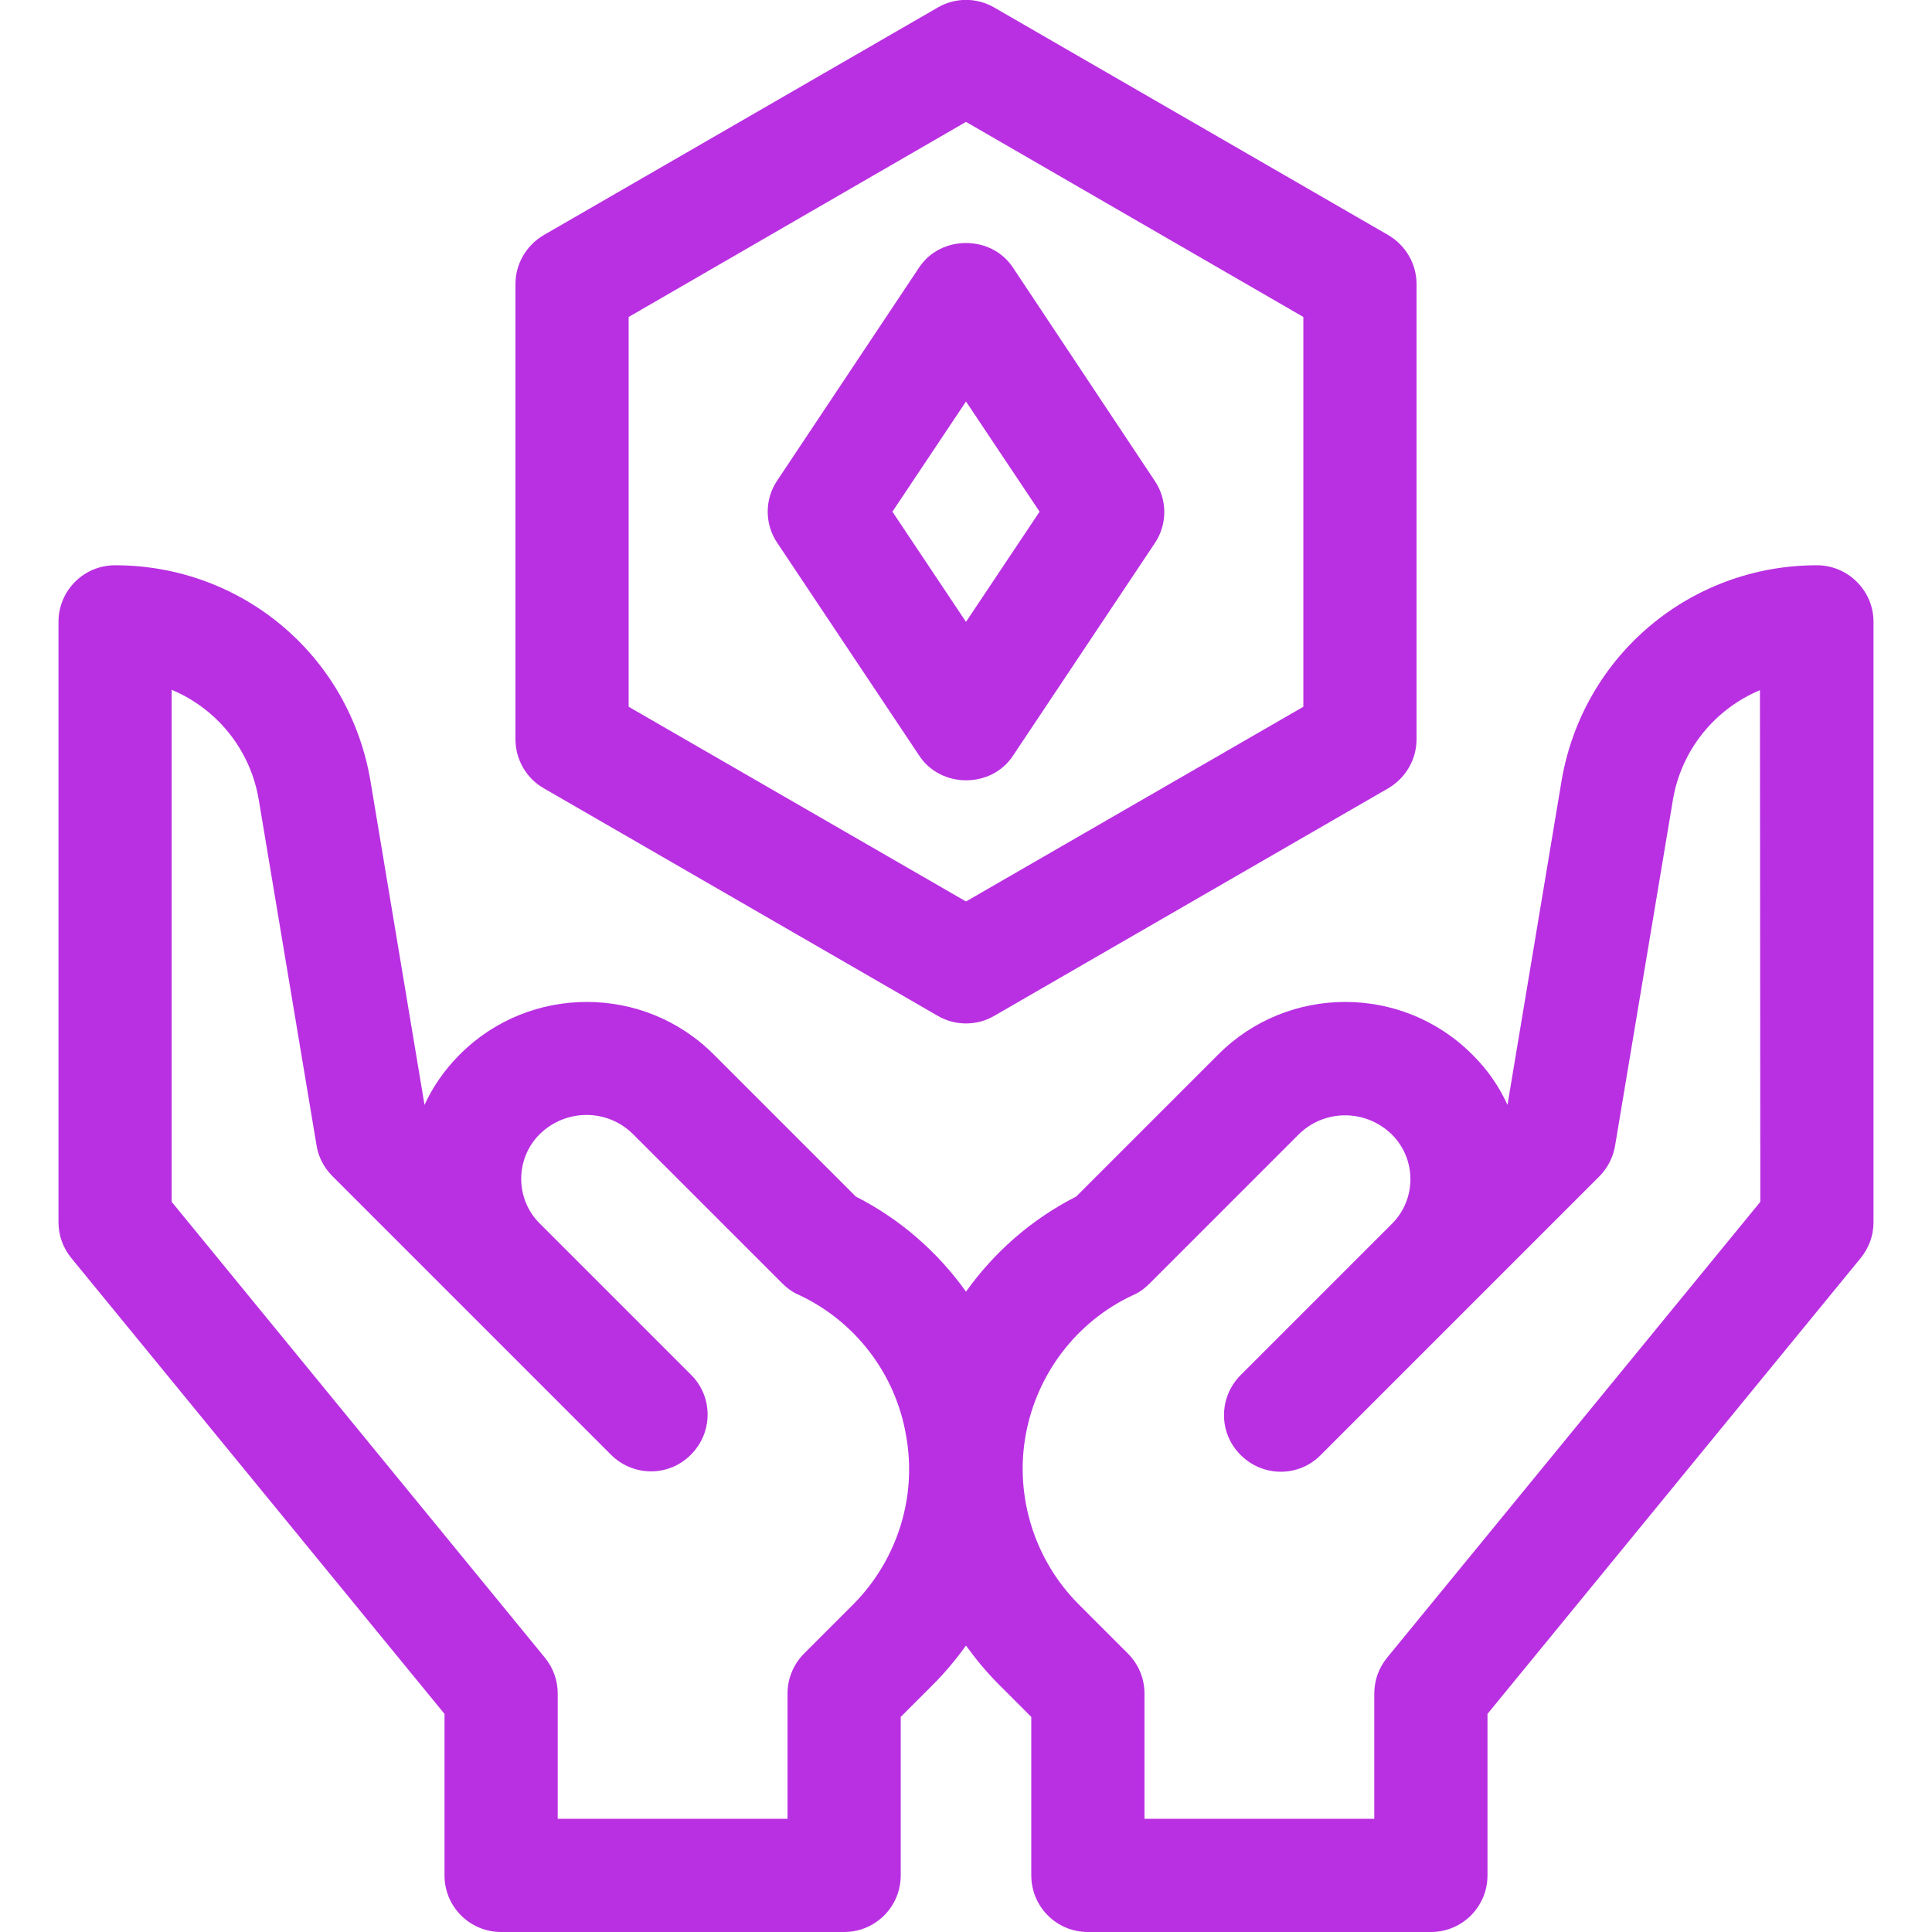 <?xml version="1.0" encoding="utf-8"?>
<!-- Generator: Adobe Illustrator 26.5.0, SVG Export Plug-In . SVG Version: 6.00 Build 0)  -->
<svg version="1.1" id="Layer_1" xmlns="http://www.w3.org/2000/svg" xmlns:xlink="http://www.w3.org/1999/xlink" x="0px" y="0px"
	 width="512px" height="512px" viewBox="0 0 512 512" style="enable-background:new 0 0 512 512;" xml:space="preserve">
<g>
	<path style="fill:#B930E2;" d="M144.1,208.9l104.4,60.3c4.6,2.7,10.4,2.7,15,0l104.4-60.3c4.6-2.7,7.5-7.6,7.5-13V75.3
		c0-5.4-2.9-10.3-7.5-13L263.5,2c-4.6-2.7-10.4-2.7-15,0L144.1,62.3c-4.6,2.7-7.5,7.6-7.5,13v120.6
		C136.6,201.2,139.4,206.2,144.1,208.9L144.1,208.9z M166.6,84L256,32.3L345.4,84v103.3L256,238.9l-89.4-51.6V84z"/>
	<path style="fill:#B930E2;" d="M268.5,200.2l37.5-56.2c3.4-5,3.4-11.6,0-16.6L268.5,71c-5.7-8.8-19.3-8.8-25,0L206,127.3
		c-3.4,5-3.4,11.6,0,16.6l37.5,56.2C249.2,209,262.8,209,268.5,200.2z M236.5,135.6l19.5-29.2l19.5,29.2L256,164.8L236.5,135.6z"/>
	<path style="fill:#B930E2;" d="M481.5,149.8c-33.5,0-62.1,23.9-67.7,57.3l-14.3,85.7c-2.2-4.8-5.2-9.2-9-13
		c-0.1-0.1-0.2-0.2-0.4-0.4c-18.5-18.5-48.7-18.5-67.2,0l-37.7,37.7c-11.8,6-21.7,14.7-29.2,25.2c-7.5-10.5-17.4-19.2-29.2-25.2
		l-37.7-37.7c-18.5-18.5-48.7-18.5-67.2,0c-0.1,0.1-0.2,0.2-0.4,0.4c-3.8,3.9-6.8,8.2-9,13l-14.3-85.7
		c-5.6-33.5-34.2-57.3-67.7-57.3c-8.3,0-15,6.7-15,15v159.1c0,3.5,1.2,6.8,3.4,9.5l98.9,120.8V497c0,8.3,6.7,15,15,15h90.9
		c8.3,0,15-6.7,15-15v-42l8.6-8.6c3.2-3.2,6.1-6.7,8.7-10.3c2.6,3.6,5.5,7.1,8.7,10.3l8.6,8.6v42c0,8.3,6.7,15,15,15h90.9
		c8.3,0,15-6.7,15-15v-42.8l98.9-120.8c2.2-2.7,3.4-6,3.4-9.5V164.8C496.5,156.5,489.7,149.8,481.5,149.8L481.5,149.8z M226.1,425.2
		l-13,13c-2.8,2.8-4.4,6.6-4.4,10.6V482h-60.9v-33.2c0-3.5-1.2-6.8-3.4-9.5L45.5,318.5V182.8c11.9,5,20.9,15.8,23.1,29.3l15.3,91.5
		c0.5,3.1,2,5.9,4.2,8.1l73.5,73.5c0.2,0.2,0.3,0.3,0.3,0.3l0,0c5.9,5.9,15.4,5.9,21.2,0c5.9-5.9,5.9-15.4,0-21.2l-40.1-40.1
		c-6.5-6.5-6.5-17.1,0-23.6c0.1-0.1,0.1-0.1,0.2-0.2c6.9-6.6,17.8-6.6,24.6,0.2l39.5,39.5c1.3,1.3,2.8,2.4,4.5,3.1
		c14.9,7,25.5,20.9,28.3,37.1C243.1,396.7,237.8,413.4,226.1,425.2L226.1,425.2z M466.5,318.5l-98.9,120.8c-2.2,2.7-3.4,6-3.4,9.5
		V482h-60.9v-33.2c0-4-1.6-7.8-4.4-10.6l-13-13c-11.7-11.7-17-28.5-14.1-44.8c2.9-16.2,13.4-30.1,28.3-37.1c1.7-0.7,3.2-1.8,4.5-3.1
		l39.5-39.5c6.8-6.8,17.7-6.8,24.6-0.2c0.1,0.1,0.1,0.1,0.2,0.2c6.5,6.5,6.5,17.1,0,23.6l-40.1,40.1c-5.9,5.9-5.9,15.4,0,21.2
		c5.9,5.9,15.4,5.9,21.2,0l0,0c0,0,0.1-0.1,0.3-0.3l73.5-73.5c2.2-2.2,3.7-5.1,4.2-8.1l15.3-91.5c2.2-13.5,11.2-24.3,23.1-29.3
		L466.5,318.5L466.5,318.5z"/>
</g>
</svg>
